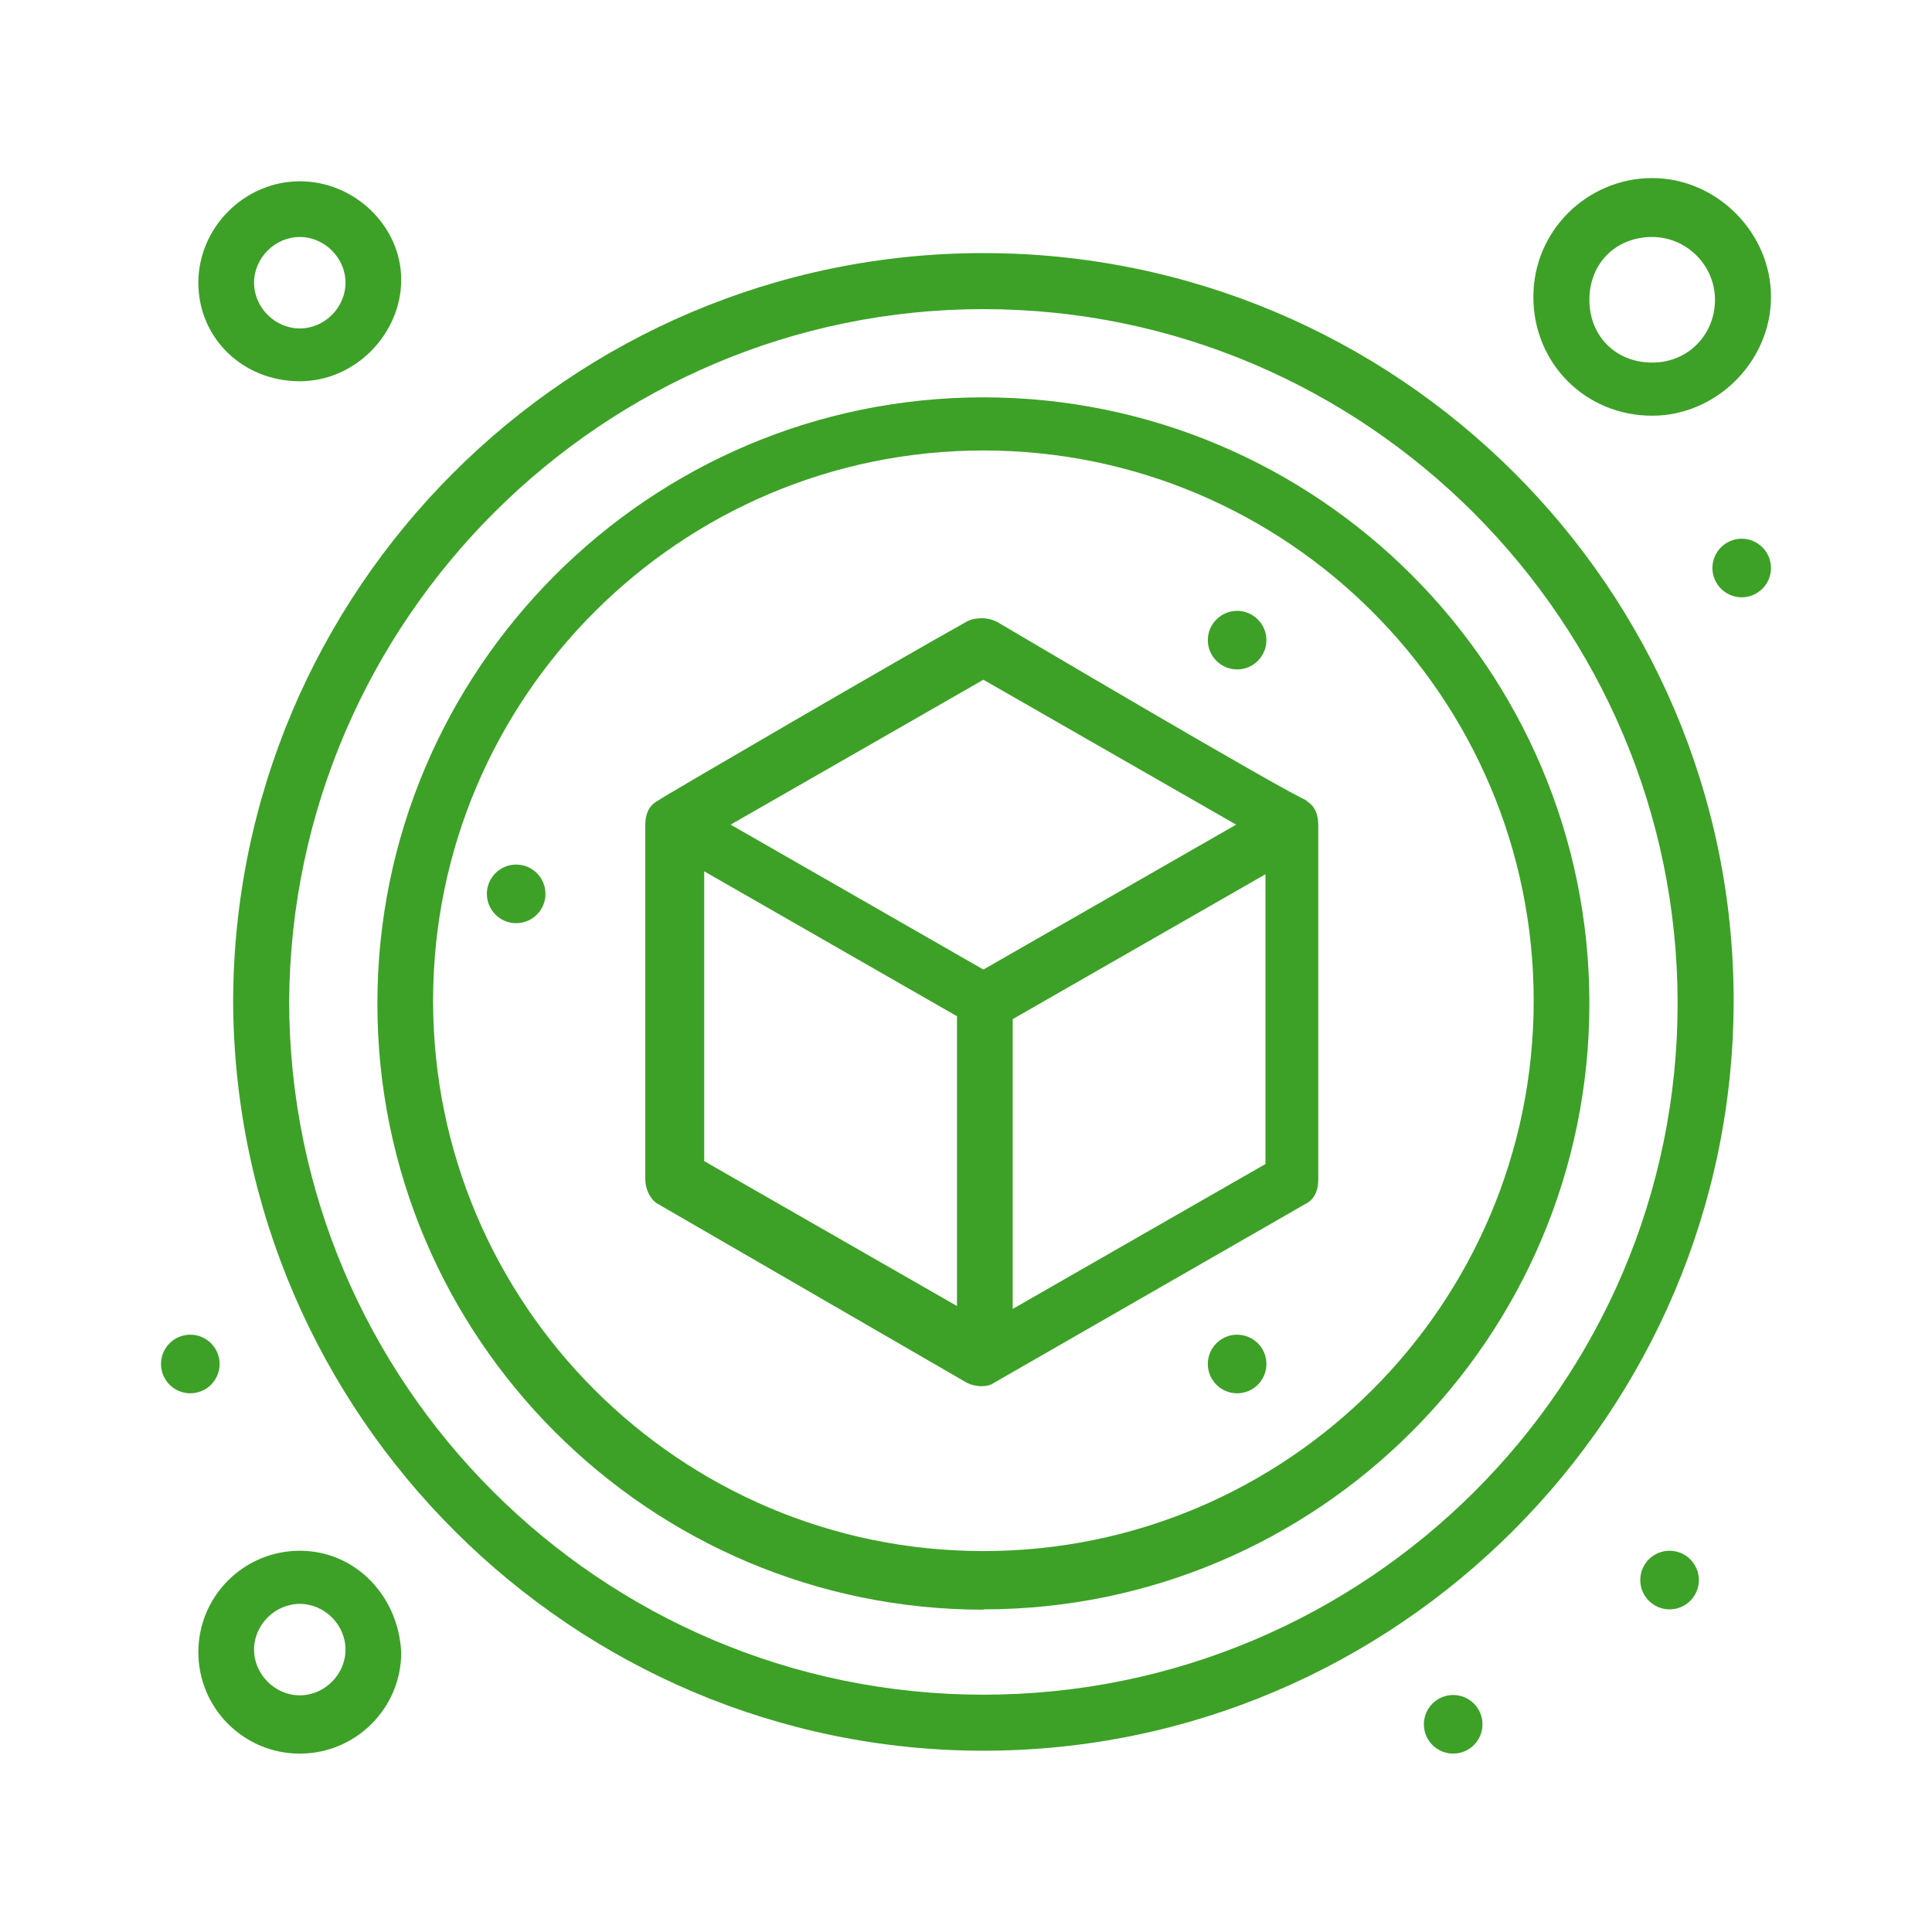 <?xml version="1.0" encoding="UTF-8"?>
<svg id="Layer_1" data-name="Layer 1" xmlns="http://www.w3.org/2000/svg" viewBox="0 0 60 60">
  <defs>
    <style>
      .cls-1 {
        fill: #3da127;
        stroke-width: 0px;
      }
    </style>
  </defs>
  <path class="cls-1" d="M30.48,43.05c-.16,0-.32-.04-.46-.11l-9.57-5.54c-.27-.14-.41-.5-.41-.77v-11.01c0-.26.07-.59.4-.76.29-.2,7.68-4.5,9.59-5.56.13-.07.29-.1.46-.1s.33.04.47.11c.07.04,9.06,5.36,9.67,5.57l-.09-.02c.33.16.4.5.4.76v11.01c0,.26-.07.6-.4.76l-9.68,5.56c-.1.07-.23.1-.38.1ZM31.45,31.65v9l7.85-4.5v-9l-7.85,4.5ZM21.87,36.06l7.85,4.5v-9l-7.85-4.5v9ZM22.69,25.61l7.85,4.5,7.85-4.5-7.85-4.5-7.85,4.5Z"/>
  <circle class="cls-1" cx="16.03" cy="27.76" r=".91"/>
  <circle class="cls-1" cx="45.13" cy="53.55" r=".91"/>
  <circle class="cls-1" cx="51.85" cy="49.07" r=".91"/>
  <path class="cls-1" d="M54.09,18.55c-.5,0-.91-.41-.91-.91s.41-.91.91-.91.91.41.91.91-.41.91-.91.91Z"/>
  <circle class="cls-1" cx="5.91" cy="42.36" r=".91"/>
  <path class="cls-1" d="M38.42,20.79c-.5,0-.91-.41-.91-.91s.41-.91.91-.91.91.41.91.91-.41.91-.91.91Z"/>
  <circle class="cls-1" cx="38.42" cy="42.36" r=".91"/>
  <path class="cls-1" d="M30.54,49.99c-10.38,0-18.82-8.44-18.82-18.82S20.16,12.34,30.54,12.34s18.82,8.44,18.82,18.82-8.44,18.82-18.82,18.82ZM30.54,13.99c-9.42,0-17.09,7.67-17.09,17.09s7.66,17.09,17.09,17.09,17.09-7.66,17.09-17.09-7.66-17.09-17.09-17.09Z"/>
  <path class="cls-1" d="M30.54,54.37c-12.76,0-23.21-10.41-23.3-23.21,0-12.85,10.45-23.3,23.3-23.3s23.3,10.41,23.3,23.21-10.45,23.3-23.3,23.3ZM30.54,9.6c-11.8,0-21.47,9.63-21.56,21.47,0,11.89,9.67,21.56,21.56,21.56s21.56-9.63,21.56-21.47-9.67-21.56-21.56-21.56Z"/>
  <path class="cls-1" d="M9.31,54.46c-1.74,0-3.15-1.41-3.15-3.15s1.41-3.15,3.15-3.15,3.07,1.42,3.15,3.16c0,1.73-1.41,3.14-3.15,3.14ZM9.31,49.81c-.77,0-1.42.65-1.42,1.42s.65,1.42,1.42,1.42,1.42-.65,1.42-1.42-.65-1.42-1.42-1.42Z"/>
  <path class="cls-1" d="M9.31,11.84c-1.77,0-3.15-1.34-3.15-3.06s1.44-3.15,3.15-3.15,3.15,1.4,3.15,3.06-1.41,3.15-3.15,3.15ZM9.31,7.36c-.77,0-1.42.65-1.42,1.42s.65,1.42,1.42,1.42,1.42-.65,1.42-1.42-.65-1.42-1.42-1.42Z"/>
  <path class="cls-1" d="M51.31,12.91c-2.07,0-3.69-1.62-3.69-3.69s1.69-3.69,3.69-3.69,3.69,1.69,3.69,3.69-1.69,3.69-3.69,3.69ZM51.31,7.36c-1.13,0-1.95.82-1.95,1.95s.82,1.95,1.95,1.95,1.95-.88,1.95-1.95-.88-1.95-1.95-1.95Z"/>
</svg>